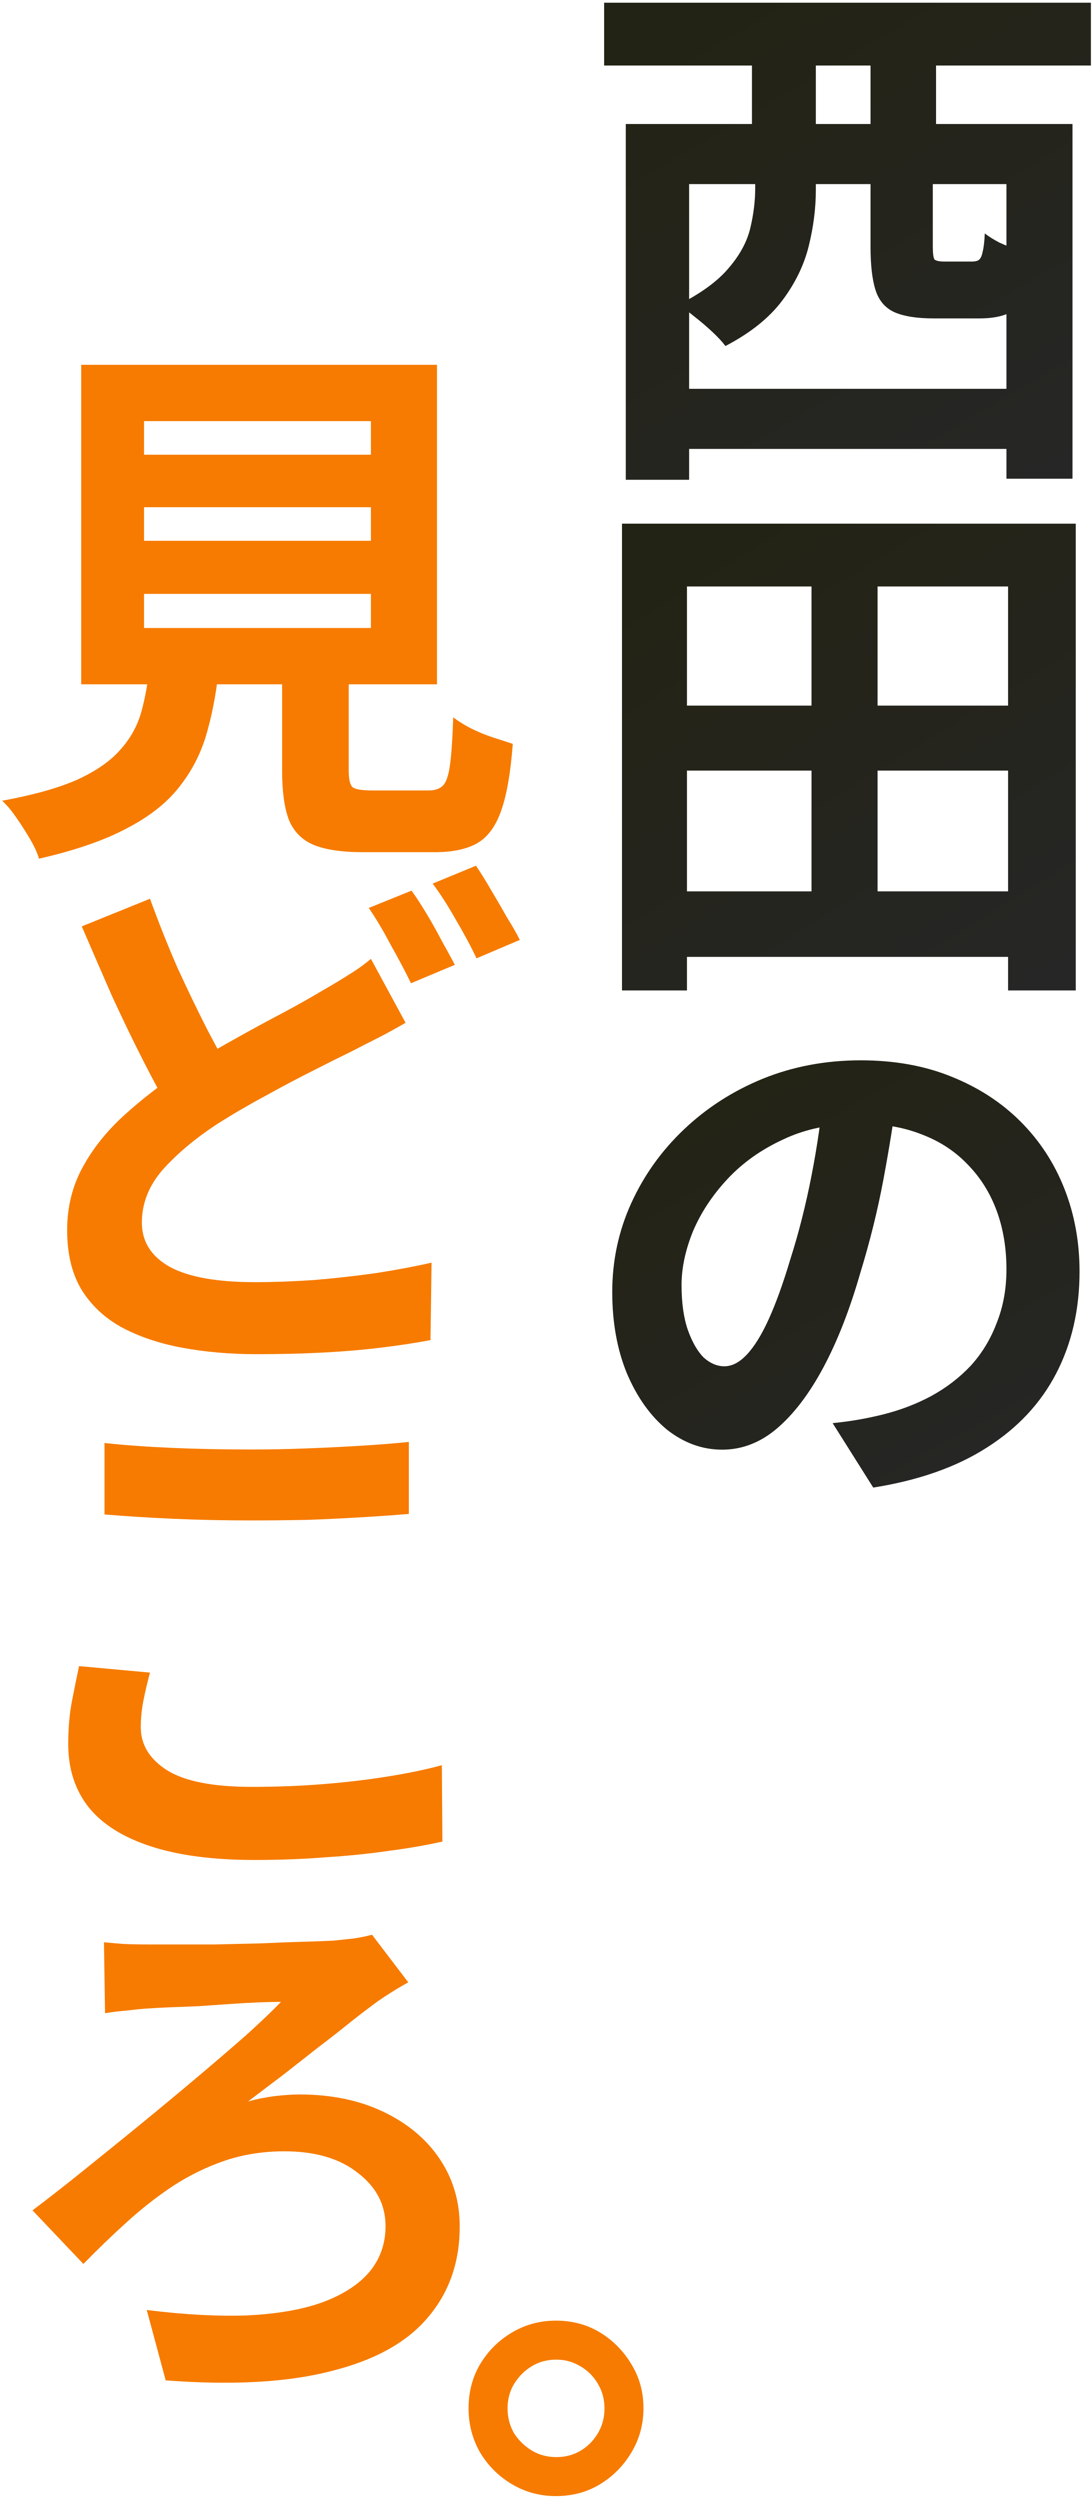 <svg width="242" height="554" viewBox="0 0 242 554" fill="none" xmlns="http://www.w3.org/2000/svg">
<path d="M198.92 241.8C198.12 247.88 197.08 254.36 195.8 261.24C194.52 268.12 192.8 275.08 190.64 282.12C188.32 290.2 185.6 297.16 182.48 303C179.36 308.84 175.92 313.36 172.16 316.56C168.48 319.68 164.44 321.24 160.04 321.24C155.64 321.24 151.56 319.76 147.8 316.8C144.12 313.76 141.16 309.6 138.92 304.32C136.76 299.04 135.68 293.04 135.68 286.32C135.68 279.36 137.08 272.8 139.88 266.64C142.68 260.48 146.56 255.04 151.52 250.32C156.56 245.52 162.4 241.76 169.04 239.04C175.76 236.32 183 234.96 190.76 234.96C198.2 234.96 204.88 236.16 210.8 238.56C216.8 240.96 221.92 244.28 226.16 248.52C230.4 252.76 233.64 257.72 235.88 263.4C238.12 269.08 239.24 275.2 239.24 281.76C239.24 290.16 237.52 297.68 234.08 304.32C230.64 310.96 225.52 316.44 218.72 320.76C212 325.08 203.6 328.04 193.52 329.64L184.52 315.36C186.84 315.12 188.88 314.84 190.64 314.52C192.4 314.2 194.08 313.84 195.68 313.44C199.52 312.48 203.08 311.12 206.36 309.36C209.72 307.52 212.64 305.28 215.12 302.64C217.6 299.92 219.52 296.76 220.88 293.16C222.32 289.56 223.04 285.6 223.04 281.28C223.04 276.56 222.32 272.24 220.88 268.32C219.44 264.4 217.32 261 214.52 258.12C211.72 255.16 208.32 252.92 204.32 251.4C200.32 249.8 195.72 249 190.52 249C184.12 249 178.48 250.16 173.6 252.48C168.72 254.72 164.6 257.64 161.24 261.24C157.88 264.84 155.32 268.72 153.56 272.88C151.88 277.04 151.04 281 151.04 284.76C151.04 288.76 151.52 292.12 152.48 294.84C153.44 297.48 154.6 299.48 155.96 300.84C157.4 302.12 158.92 302.76 160.52 302.76C162.2 302.76 163.84 301.92 165.44 300.24C167.12 298.48 168.76 295.84 170.36 292.32C171.96 288.8 173.56 284.36 175.16 279C177 273.24 178.56 267.08 179.84 260.52C181.12 253.96 182.04 247.56 182.6 241.32L198.92 241.8Z" fill="url(#paint0_linear_2956_4879)"/>
<path d="M146 197.52H229.88V212.04H146V197.52ZM146 156.36H230.48V170.76H146V156.36ZM137.84 116.04H238.4V219.48H223.4V129.96H152.24V219.48H137.84V116.04ZM179.84 122.52H194.48V205.08H179.84V122.52Z" fill="url(#paint1_linear_2956_4879)"/>
<path d="M147.92 86.16H229.28V99.48H147.92V86.16ZM138.68 27.48H237.68V106.08H223.04V40.8H152.72V106.32H138.68V27.48ZM192.92 33H206.72V54.6C206.72 56.12 206.84 57.08 207.08 57.48C207.4 57.8 208.16 57.96 209.36 57.96C209.6 57.96 210.12 57.96 210.92 57.96C211.8 57.96 212.64 57.96 213.44 57.96C214.32 57.96 214.96 57.96 215.36 57.96C216.08 57.96 216.6 57.84 216.92 57.6C217.32 57.28 217.6 56.68 217.76 55.8C218 54.92 218.16 53.56 218.24 51.72C219.04 52.36 220.12 53.04 221.48 53.76C222.92 54.4 224.4 55 225.92 55.56C227.52 56.04 228.96 56.4 230.24 56.64C229.68 60.32 228.88 63.16 227.84 65.16C226.8 67.16 225.4 68.56 223.64 69.36C221.96 70.16 219.76 70.56 217.04 70.56C216.4 70.56 215.64 70.56 214.76 70.56C213.88 70.56 212.92 70.56 211.88 70.56C210.92 70.56 210 70.56 209.12 70.56C208.24 70.56 207.52 70.56 206.96 70.56C203.12 70.56 200.16 70.08 198.08 69.12C196.08 68.16 194.72 66.52 194 64.2C193.28 61.88 192.92 58.72 192.92 54.72V33ZM133.88 0.6H241.76V14.52H133.88V0.6ZM166.64 11.16H180.8V35.16H166.64V11.16ZM192.92 11.16H207.44V35.16H192.92V11.16ZM167.36 30.24H180.8V42.12C180.8 46.12 180.28 50.24 179.24 54.48C178.2 58.72 176.24 62.76 173.36 66.6C170.48 70.44 166.28 73.8 160.76 76.68C160.12 75.8 159.16 74.76 157.88 73.56C156.6 72.36 155.24 71.2 153.8 70.08C152.44 68.96 151.28 68.12 150.32 67.56C155.36 65 159.08 62.28 161.48 59.4C163.96 56.52 165.56 53.56 166.28 50.52C167 47.48 167.36 44.56 167.36 41.76V30.24Z" fill="url(#paint2_linear_2956_4879)"/>
<path d="M123.16 514.24C126.84 514.24 130.12 515.12 133 516.88C135.88 518.64 138.2 521 139.96 523.96C141.72 526.84 142.6 530.08 142.6 533.68C142.6 537.2 141.72 540.44 139.96 543.4C138.2 546.36 135.88 548.72 133 550.48C130.12 552.24 126.84 553.12 123.16 553.12C119.64 553.12 116.4 552.24 113.44 550.48C110.48 548.72 108.12 546.36 106.36 543.4C104.68 540.44 103.84 537.2 103.84 533.68C103.84 530.08 104.68 526.84 106.36 523.96C108.12 521 110.48 518.64 113.44 516.88C116.4 515.12 119.64 514.24 123.16 514.24ZM123.28 544.48C126.24 544.48 128.76 543.44 130.84 541.36C132.92 539.2 133.96 536.64 133.96 533.68C133.96 531.68 133.48 529.88 132.52 528.28C131.56 526.6 130.24 525.28 128.56 524.32C126.96 523.36 125.2 522.88 123.28 522.88C121.28 522.88 119.48 523.36 117.88 524.32C116.28 525.28 114.96 526.6 113.92 528.28C112.96 529.88 112.48 531.68 112.48 533.68C112.48 535.68 112.96 537.52 113.92 539.2C114.96 540.8 116.28 542.08 117.88 543.04C119.48 544 121.28 544.48 123.28 544.48Z" fill="#F77B00"/>
<path d="M23.04 430.4C24 430.48 25.36 430.6 27.12 430.76C28.88 430.84 30.76 430.88 32.76 430.88C34.04 430.88 36 430.88 38.64 430.88C41.36 430.88 44.36 430.88 47.64 430.88C51 430.8 54.4 430.72 57.84 430.64C61.28 430.48 64.4 430.36 67.2 430.28C70.08 430.2 72.28 430.12 73.8 430.04C75.24 429.88 76.76 429.72 78.36 429.56C79.96 429.32 81.32 429.04 82.44 428.72L90.48 439.28C89.44 439.84 88.28 440.52 87 441.32C85.72 442.12 84.68 442.8 83.88 443.36C82.12 444.64 80.12 446.16 77.88 447.92C75.72 449.68 73.32 451.56 70.68 453.56C68.12 455.56 65.52 457.6 62.88 459.68C60.24 461.68 57.6 463.68 54.96 465.68C56.96 465.12 58.96 464.72 60.96 464.48C63.04 464.24 64.84 464.12 66.36 464.12C73.4 464.12 79.6 465.4 84.96 467.96C90.32 470.52 94.48 474 97.44 478.4C100.4 482.8 101.88 487.8 101.88 493.4C101.88 501.32 99.52 508.04 94.8 513.56C90.16 519.08 83 523.04 73.32 525.44C63.72 527.92 51.52 528.6 36.72 527.48L32.52 511.88C40.84 512.92 48.28 513.32 54.84 513.08C61.4 512.76 66.92 511.8 71.4 510.2C75.96 508.52 79.44 506.28 81.84 503.48C84.24 500.6 85.44 497.2 85.44 493.28C85.44 488.56 83.4 484.64 79.32 481.52C75.32 478.32 69.88 476.72 63 476.72C58.36 476.72 54 477.4 49.92 478.76C45.92 480.12 42.12 481.96 38.52 484.28C35 486.6 31.56 489.28 28.2 492.32C24.92 495.28 21.68 498.4 18.48 501.68L7.2 489.8C10.4 487.4 14.04 484.56 18.12 481.28C22.2 478 26.4 474.6 30.72 471.08C35.12 467.48 39.36 463.96 43.44 460.52C47.52 457.08 51.2 453.92 54.48 451.04C57.76 448.08 60.36 445.6 62.28 443.6C60.92 443.6 59.24 443.64 57.24 443.72C55.32 443.8 53.2 443.92 50.88 444.08C48.56 444.24 46.28 444.4 44.04 444.56C41.8 444.64 39.72 444.72 37.8 444.8C35.96 444.88 34.44 444.96 33.24 445.04C31.8 445.12 30.12 445.28 28.2 445.52C26.28 445.68 24.64 445.88 23.28 446.12L23.04 430.4Z" fill="#F77B00"/>
<path d="M23.16 319.76C27.56 320.24 32.52 320.6 38.04 320.84C43.56 321.08 49.48 321.2 55.8 321.2C59.72 321.2 63.76 321.12 67.92 320.96C72.16 320.8 76.24 320.6 80.16 320.36C84.08 320.12 87.56 319.84 90.6 319.52V335.48C87.8 335.72 84.4 335.96 80.4 336.2C76.48 336.44 72.36 336.64 68.04 336.8C63.8 336.88 59.76 336.92 55.92 336.92C49.68 336.92 43.88 336.8 38.52 336.56C33.16 336.32 28.04 336 23.16 335.6V319.76ZM33.24 370.64C32.68 372.72 32.2 374.76 31.8 376.76C31.4 378.76 31.2 380.76 31.2 382.76C31.2 386.6 33.12 389.76 36.96 392.24C40.88 394.72 47.16 395.96 55.8 395.96C61.24 395.96 66.48 395.76 71.52 395.36C76.56 394.96 81.32 394.4 85.8 393.68C90.36 392.96 94.4 392.12 97.92 391.16L98.04 408.08C94.52 408.88 90.6 409.56 86.28 410.12C81.96 410.76 77.28 411.24 72.24 411.56C67.28 411.96 62 412.16 56.4 412.16C47.28 412.16 39.64 411.16 33.48 409.16C27.32 407.16 22.72 404.28 19.68 400.52C16.64 396.68 15.12 392 15.12 386.48C15.12 382.96 15.4 379.76 15.96 376.88C16.52 374 17.04 371.44 17.52 369.2L33.24 370.64Z" fill="#F77B00"/>
<path d="M89.88 226.64C87.96 227.76 86 228.84 84 229.88C82.08 230.84 80.04 231.88 77.88 233C75.4 234.2 72.52 235.64 69.24 237.32C66.04 238.92 62.64 240.72 59.04 242.72C55.44 244.64 51.8 246.76 48.12 249.08C43.16 252.36 39.12 255.76 36 259.28C32.96 262.8 31.44 266.68 31.44 270.92C31.44 275.16 33.52 278.44 37.68 280.76C41.84 283 48.12 284.12 56.52 284.12C60.6 284.12 65 283.96 69.72 283.64C74.44 283.24 79.04 282.72 83.52 282.08C88.08 281.36 92.12 280.6 95.64 279.8L95.4 296.96C92.04 297.6 88.36 298.16 84.36 298.64C80.44 299.12 76.2 299.48 71.64 299.72C67.08 299.96 62.16 300.08 56.88 300.08C50.96 300.08 45.44 299.6 40.32 298.64C35.2 297.68 30.72 296.16 26.88 294.08C23.12 292 20.16 289.2 18 285.68C15.92 282.16 14.88 277.8 14.88 272.6C14.88 267.56 16 262.96 18.24 258.8C20.48 254.64 23.52 250.8 27.36 247.28C31.2 243.76 35.48 240.44 40.2 237.32C44.04 234.84 47.84 232.56 51.6 230.48C55.44 228.32 59.04 226.36 62.4 224.6C65.84 222.76 68.76 221.12 71.16 219.68C73.4 218.4 75.4 217.2 77.16 216.08C79 214.96 80.68 213.76 82.2 212.48L89.88 226.64ZM33.24 199.16C35.16 204.44 37.2 209.56 39.36 214.52C41.6 219.4 43.8 223.96 45.96 228.2C48.2 232.44 50.24 236.2 52.08 239.48L38.52 247.52C36.36 243.84 34.12 239.72 31.8 235.16C29.48 230.6 27.16 225.8 24.84 220.76C22.6 215.64 20.36 210.48 18.12 205.28L33.24 199.16ZM91.2 197.36C92.24 198.8 93.36 200.52 94.56 202.52C95.76 204.52 96.88 206.52 97.92 208.52C99.04 210.52 100 212.28 100.8 213.8L91.08 217.88C89.88 215.4 88.4 212.6 86.64 209.48C84.96 206.28 83.32 203.52 81.72 201.2L91.2 197.36ZM105.48 191.84C106.52 193.36 107.64 195.16 108.84 197.24C110.04 199.24 111.2 201.24 112.32 203.24C113.52 205.16 114.48 206.84 115.2 208.28L105.6 212.36C104.4 209.8 102.88 206.96 101.04 203.84C99.28 200.72 97.56 198.04 95.88 195.8L105.48 191.84Z" fill="#F77B00"/>
<path d="M31.921 112.4V119.84H82.201V112.4H31.921ZM31.921 131.6V139.16H82.201V131.6H31.921ZM31.921 93.32V100.76H82.201V93.32H31.921ZM18 80.84H96.841V151.64H18V80.84ZM62.52 142.04H77.281V170.72C77.281 172.64 77.561 173.88 78.121 174.44C78.76 174.92 80.201 175.16 82.441 175.16C82.921 175.16 83.68 175.16 84.721 175.16C85.841 175.16 87.081 175.16 88.441 175.16C89.8 175.16 91.081 175.16 92.281 175.16C93.481 175.16 94.4 175.16 95.04 175.16C96.4 175.16 97.441 174.8 98.16 174.08C98.88 173.36 99.4 171.84 99.721 169.52C100.04 167.2 100.28 163.68 100.44 158.96C101.48 159.76 102.76 160.56 104.28 161.36C105.88 162.16 107.52 162.84 109.2 163.4C110.96 163.96 112.44 164.44 113.64 164.84C113.16 171.16 112.32 176.04 111.12 179.48C109.92 183 108.16 185.44 105.84 186.8C103.52 188.16 100.36 188.84 96.361 188.84C95.721 188.84 94.841 188.84 93.721 188.84C92.68 188.84 91.52 188.84 90.24 188.84C88.96 188.84 87.641 188.84 86.281 188.84C85.001 188.84 83.841 188.84 82.8 188.84C81.76 188.84 80.96 188.84 80.4 188.84C75.68 188.84 72.001 188.28 69.361 187.16C66.8 186.04 65.001 184.16 63.961 181.52C63.001 178.88 62.52 175.32 62.52 170.84V142.04ZM33.24 146.96H48.6C48.12 152.4 47.24 157.4 45.961 161.96C44.761 166.44 42.761 170.48 39.961 174.08C37.24 177.68 33.361 180.8 28.32 183.44C23.28 186.16 16.721 188.44 8.64 190.28C8.24 188.92 7.56 187.44 6.6 185.84C5.72 184.32 4.72 182.76 3.6 181.16C2.56 179.64 1.52 178.4 0.48 177.44C7.44 176.16 13.001 174.6 17.16 172.76C21.32 170.84 24.48 168.64 26.64 166.16C28.881 163.68 30.441 160.88 31.32 157.76C32.2 154.56 32.84 150.96 33.24 146.96Z" fill="#F77B00"/>
<defs>
<linearGradient id="paint0_linear_2956_4879" x1="168.042" y1="234.96" x2="222.338" y2="333.941" gradientUnits="userSpaceOnUse">
<stop stop-color="#232315"/>
<stop offset="1" stop-color="#262626"/>
</linearGradient>
<linearGradient id="paint1_linear_2956_4879" x1="169.265" y1="116.04" x2="232.139" y2="217.913" gradientUnits="userSpaceOnUse">
<stop stop-color="#232315"/>
<stop offset="1" stop-color="#262626"/>
</linearGradient>
<linearGradient id="paint2_linear_2956_4879" x1="167.592" y1="0.6" x2="230.414" y2="107.441" gradientUnits="userSpaceOnUse">
<stop stop-color="#232315"/>
<stop offset="1" stop-color="#262626"/>
</linearGradient>
</defs>
</svg>
